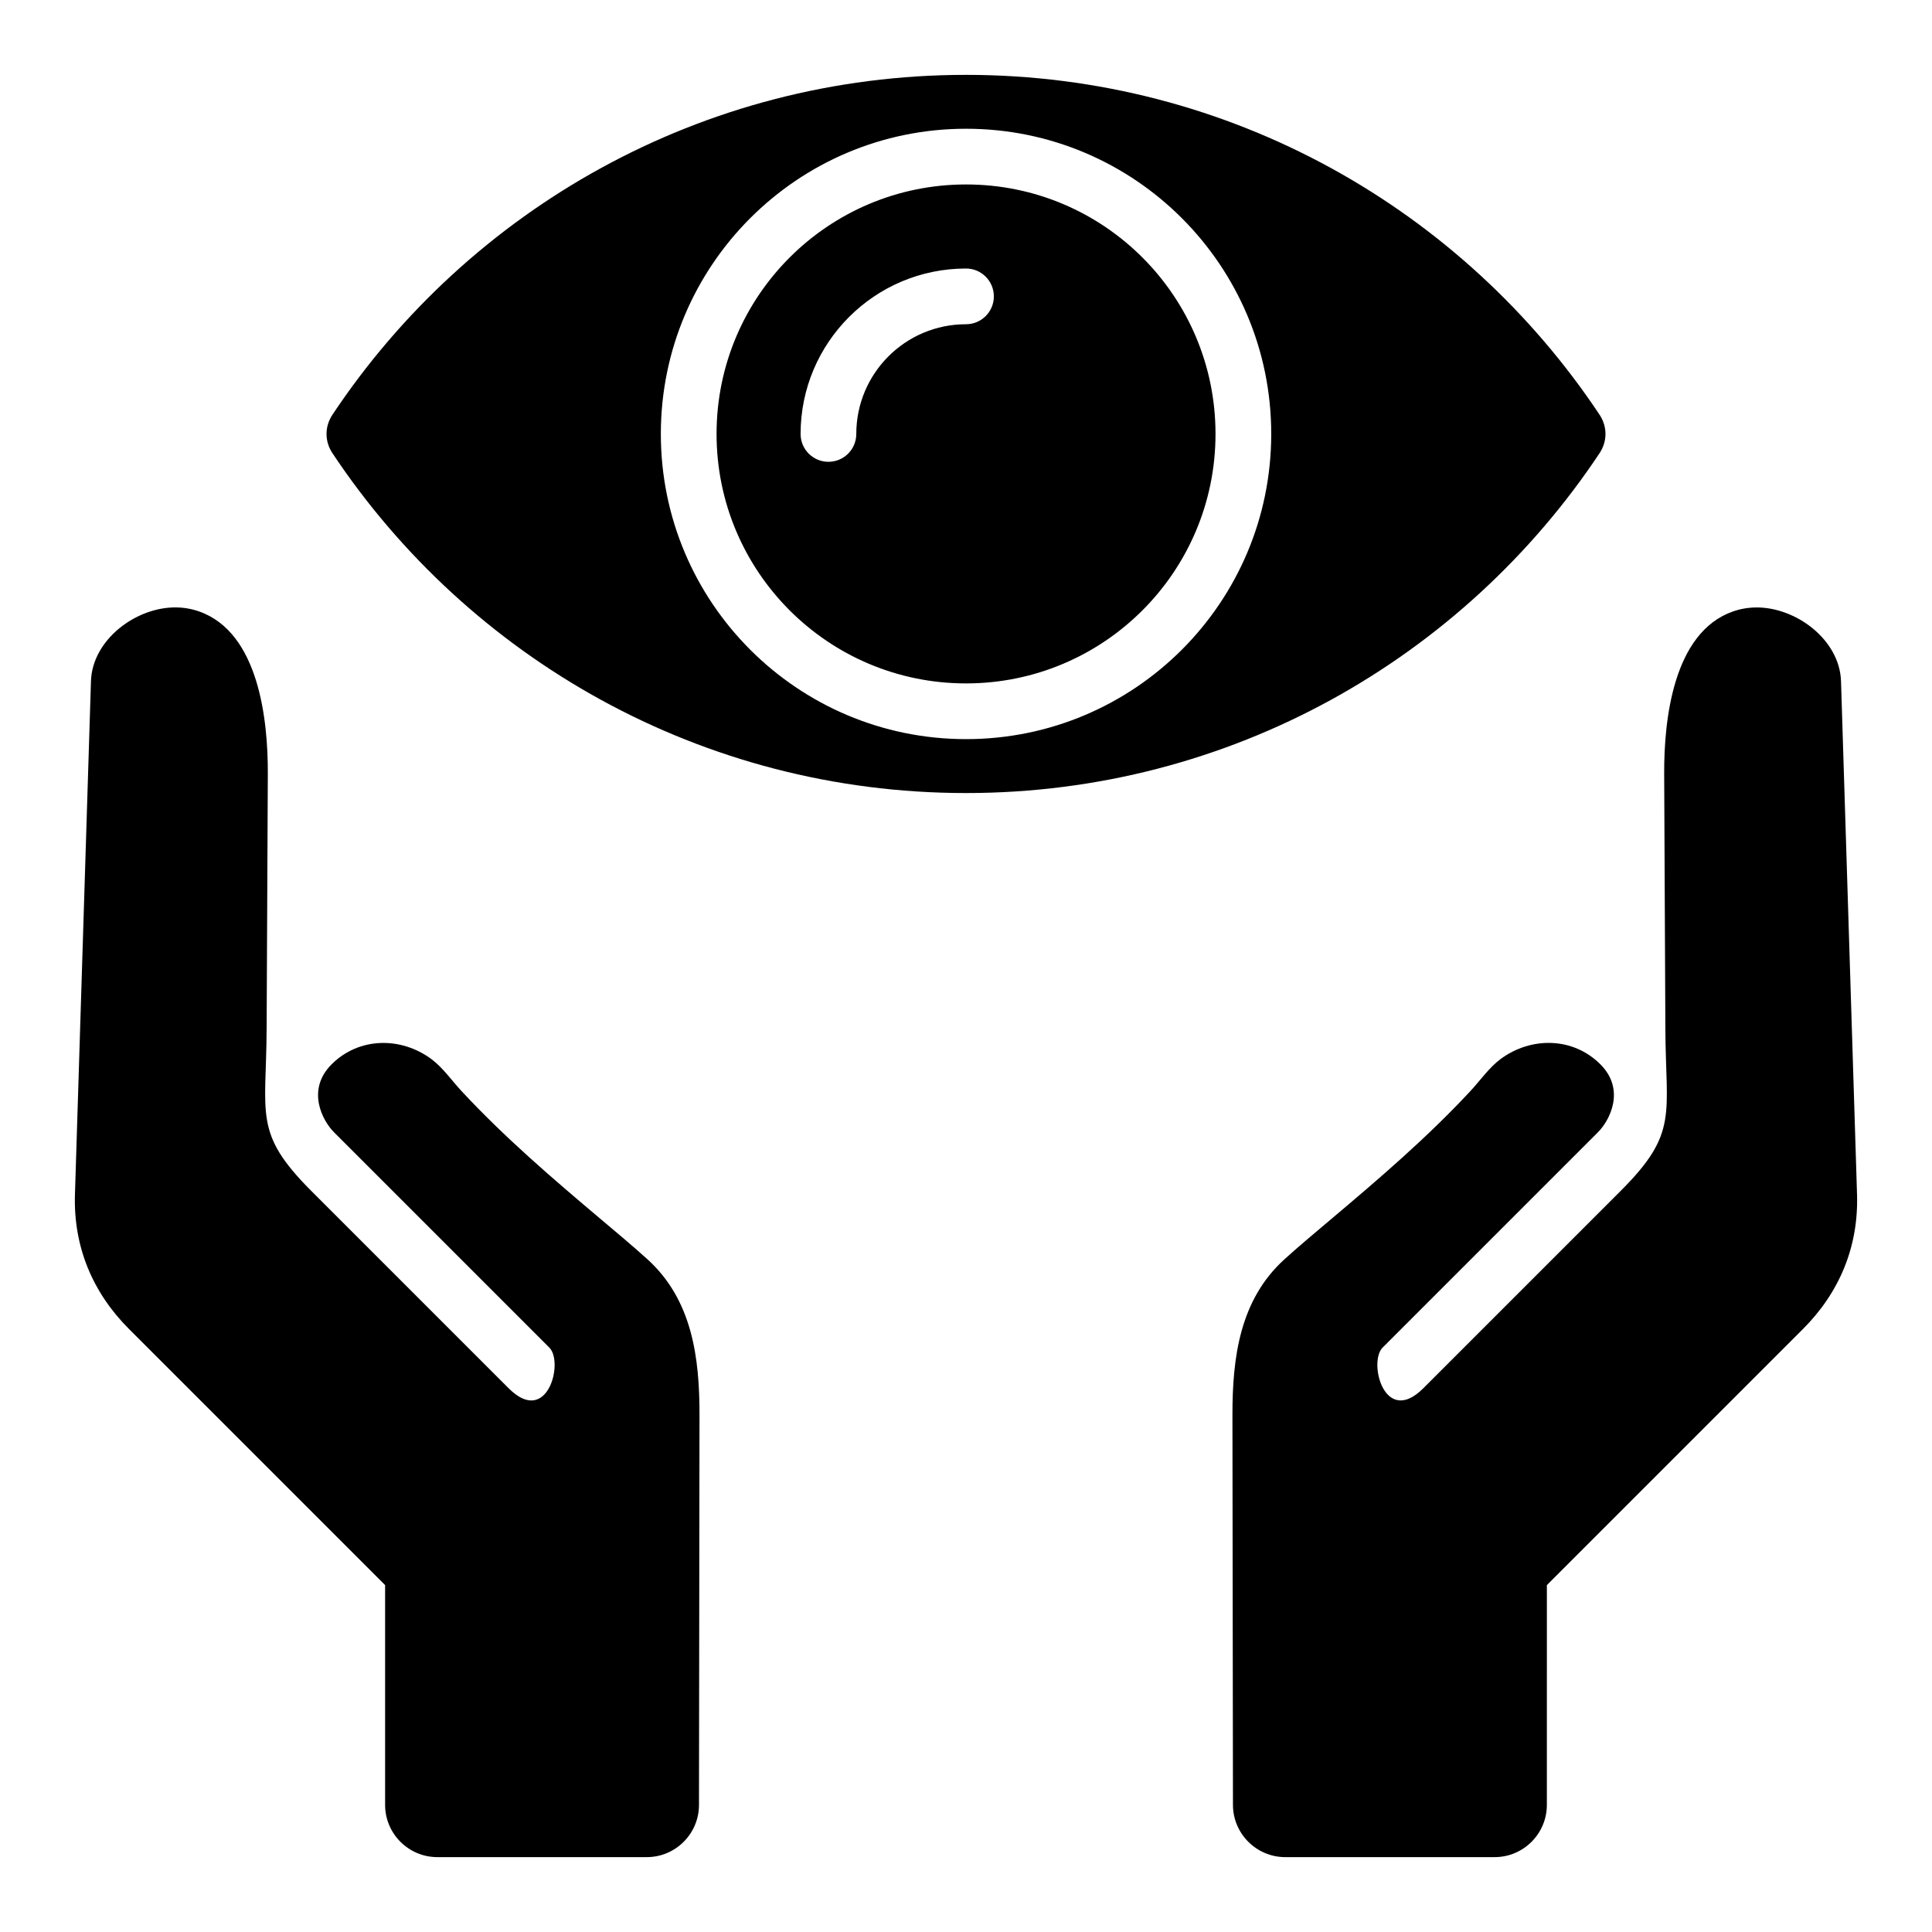 <?xml version="1.0" encoding="UTF-8"?>
<!-- Uploaded to: ICON Repo, www.svgrepo.com, Generator: ICON Repo Mixer Tools -->
<svg fill="#000000" width="800px" height="800px" version="1.1" viewBox="144 144 512 512" xmlns="http://www.w3.org/2000/svg">
 <path d="m400 163.84c70.078 0 131.79 35.777 167.89 90.051 2.106 3.164 2.106 7.059 0 10.223-36.105 54.273-97.816 90.051-167.89 90.051s-131.79-35.777-167.89-90.051c-2.106-3.16-2.106-7.059 0-10.223 36.113-54.273 97.816-90.051 167.89-90.051zm-185.34 252.73 0.316-67.566c0.051-14.145-2.348-37.371-18.199-42.961-1.945-0.688-3.988-1.039-6.055-1.07-10.586-0.164-22.305 8.527-22.617 19.605l-4.246 136.1c-0.387 13.723 4.648 25.848 14.344 35.539l67.855 67.855v58.246c0 7.621 6.215 13.84 13.84 13.84h55.508c7.613 0 13.828-6.203 13.832-13.816l0.137-103.25c0.027-15.266-1.895-30.645-13.883-41.449-3.961-3.574-8.07-7.008-12.148-10.445-12.848-10.828-25.605-21.746-37.031-34.051-2.582-2.777-4.992-6.262-8.008-8.492-8.023-5.926-19.133-5.871-26.422 1.402-6.797 6.785-2.418 14.957 0.637 18.008l57.07 57.07c3.871 3.871-0.52 21.039-10.781 10.781l-52.34-52.34c-15.352-15.355-11.898-20.102-11.809-43zm370.68 0c0.09 22.898 3.543 27.641-11.812 42.996l-52.34 52.34c-10.262 10.262-14.652-6.902-10.781-10.781l57.07-57.07c3.051-3.051 7.426-11.219 0.629-18.008-7.285-7.277-18.398-7.328-26.422-1.402-3.019 2.231-5.426 5.715-8.008 8.492-11.43 12.301-24.188 23.223-37.035 34.051-4.078 3.438-8.188 6.871-12.148 10.445-11.988 10.805-13.902 26.184-13.883 41.449l0.137 103.26c0.02 7.606 6.234 13.816 13.848 13.816h55.508c7.621 0 13.832-6.215 13.832-13.84l0.004-58.246 67.855-67.855c9.691-9.691 14.73-21.82 14.344-35.539l-4.246-136.09c-0.316-11.082-12.035-19.77-22.613-19.605-2.066 0.031-4.106 0.383-6.055 1.07-15.855 5.59-18.254 28.812-18.199 42.961zm-185.33-201.41c-12.102 0-23.066 4.906-31 12.844-7.934 7.934-12.844 18.895-12.844 31 0 4.078 3.305 7.379 7.379 7.379 4.074 0 7.379-3.305 7.379-7.379 0-8.031 3.254-15.297 8.516-20.562 5.266-5.266 12.531-8.516 20.562-8.516 4.074 0 7.379-3.305 7.379-7.379 0.004-4.074-3.293-7.387-7.371-7.387zm0-22.277c-18.258 0-34.789 7.398-46.75 19.363-11.965 11.965-19.363 28.492-19.363 46.75s7.398 34.789 19.363 46.75c11.965 11.965 28.492 19.363 46.75 19.363 18.258 0 34.789-7.398 46.75-19.363 11.965-11.965 19.363-28.496 19.363-46.75 0-18.258-7.398-34.789-19.363-46.75-11.961-11.965-28.492-19.363-46.75-19.363zm-57.188 8.926c-14.637 14.637-23.691 34.852-23.691 57.188 0 22.332 9.055 42.551 23.691 57.188 14.637 14.637 34.855 23.691 57.188 23.691 22.332 0 42.551-9.055 57.188-23.691 14.637-14.637 23.691-34.855 23.691-57.188s-9.055-42.551-23.691-57.188c-14.637-14.637-34.852-23.691-57.188-23.691-22.332 0-42.551 9.055-57.188 23.691z" fill-rule="evenodd"/>
</svg>